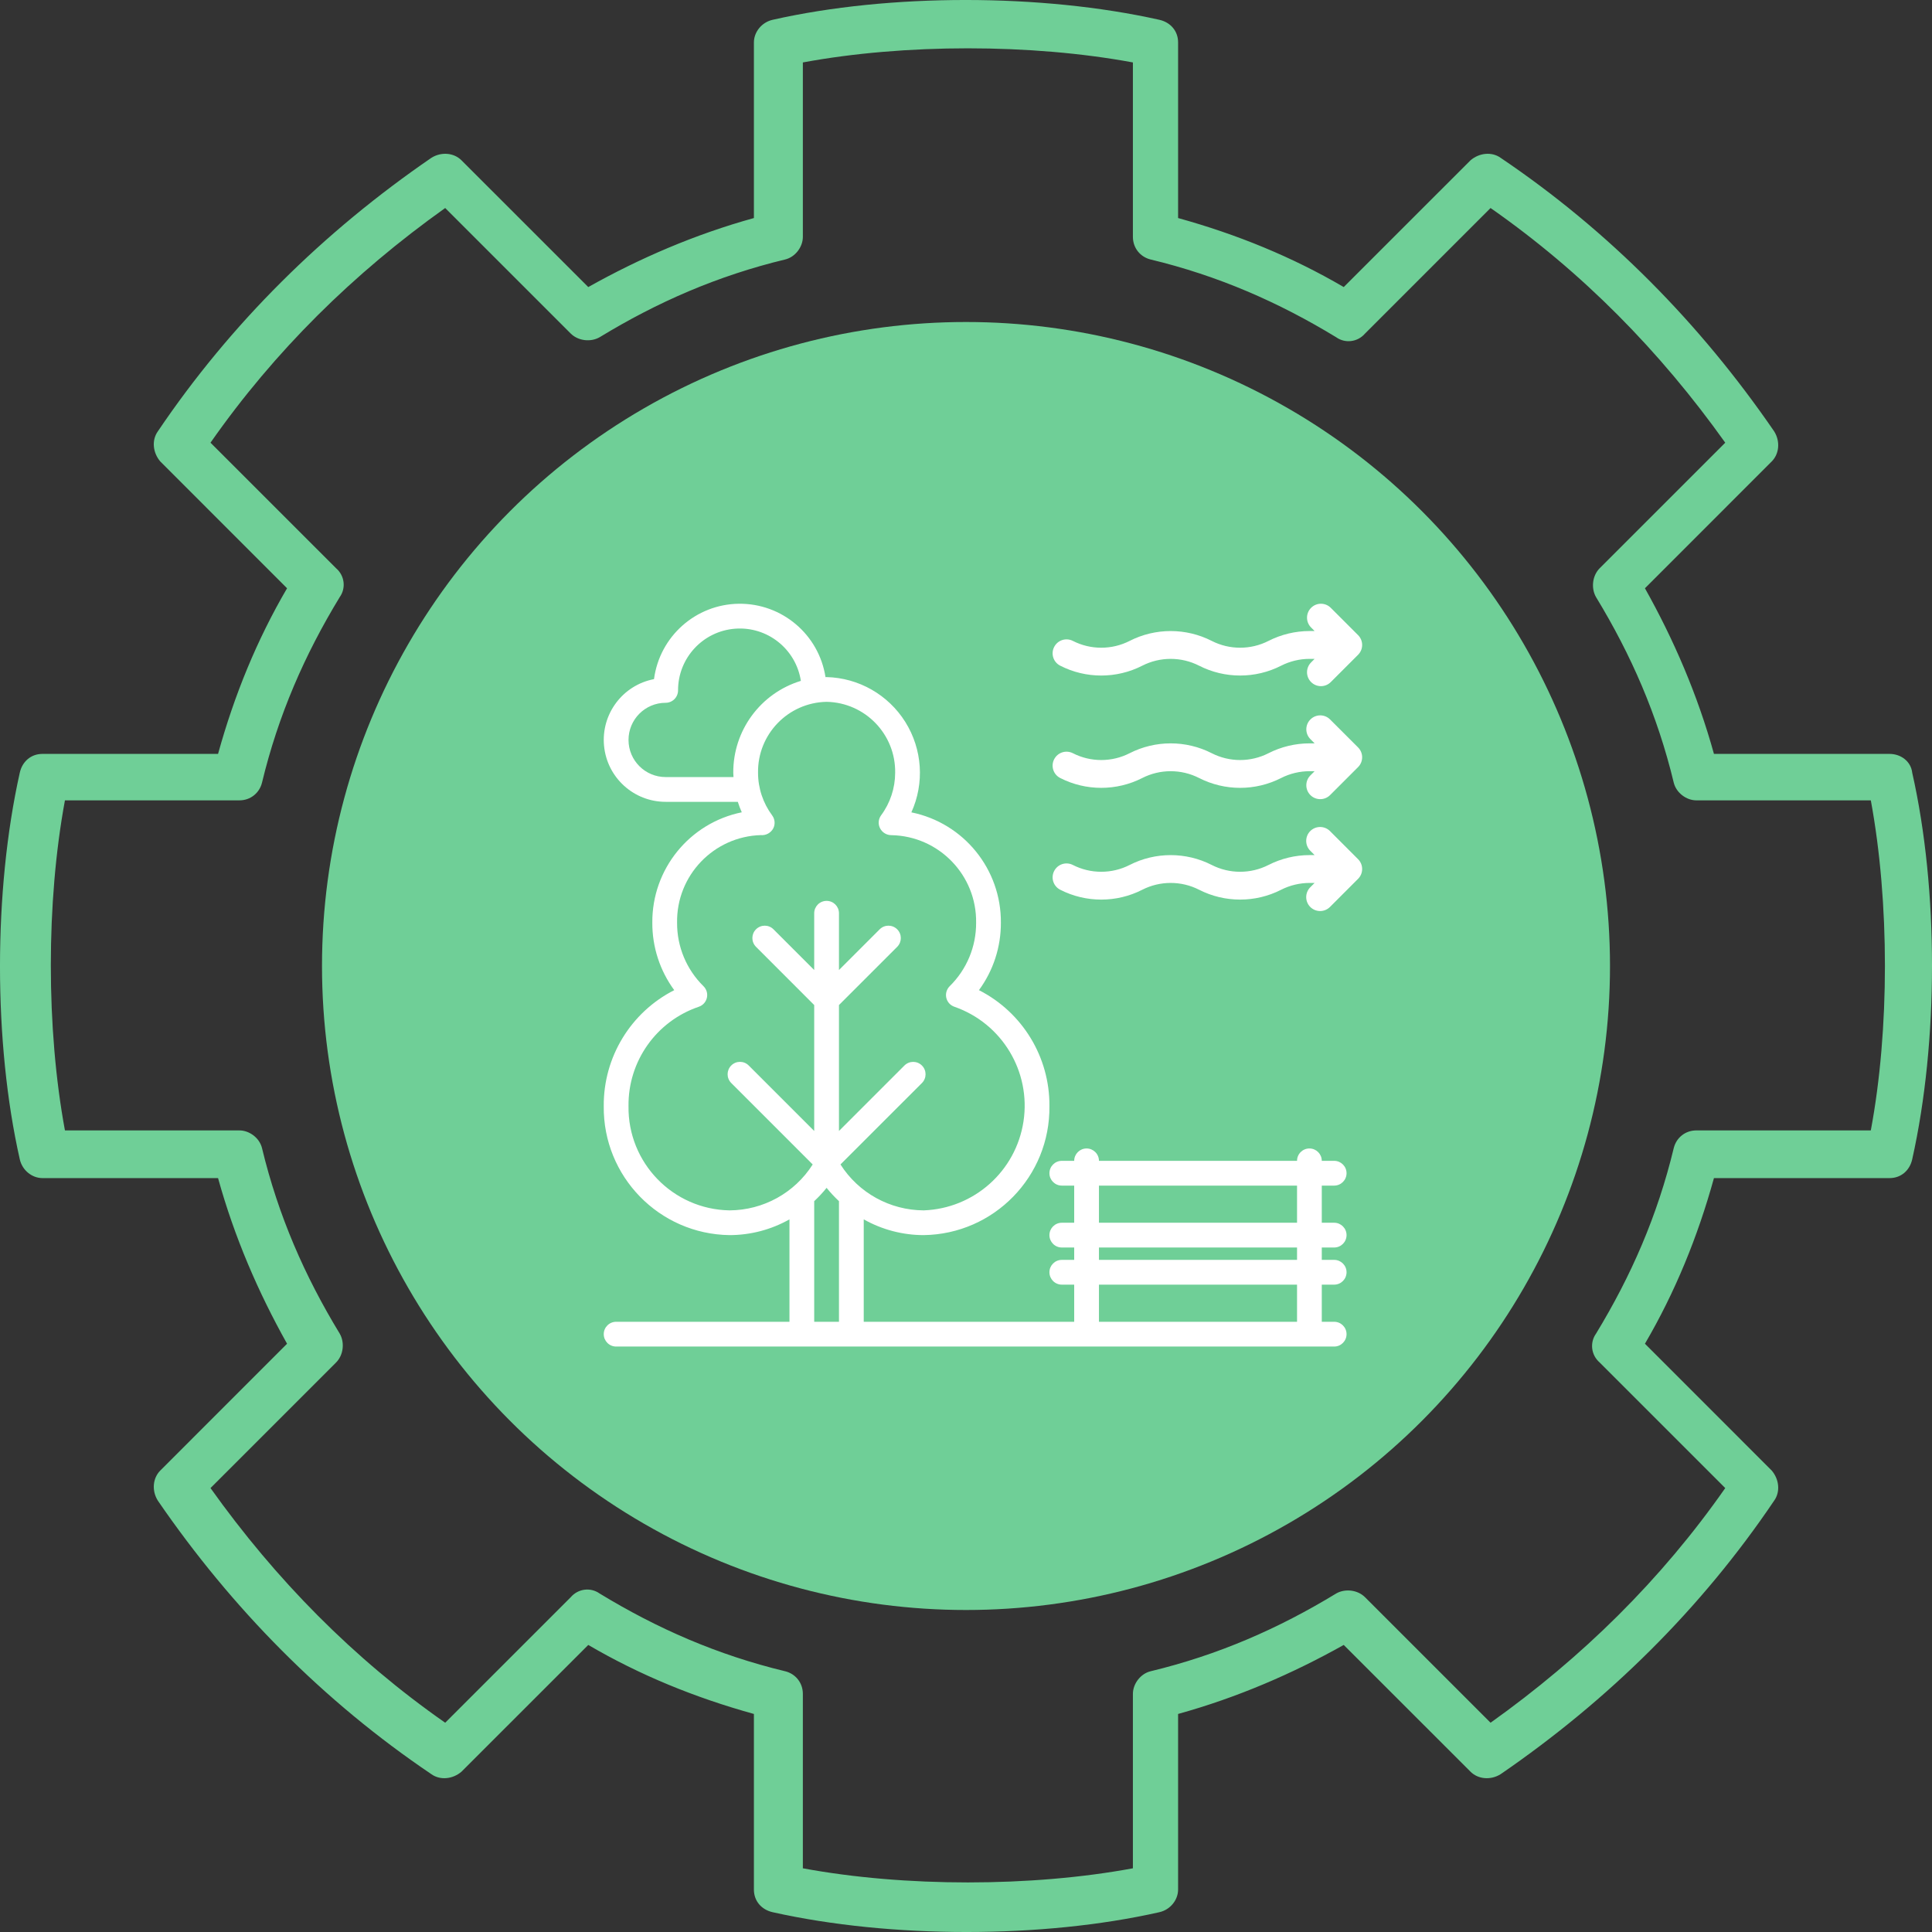 <svg width="72" height="72" viewBox="0 0 72 72" fill="none" xmlns="http://www.w3.org/2000/svg">
<rect x="0" y="0" width="72" height="72" fill="#333333" stroke="none"/>
<circle cx="36" cy="36" r="24" fill="#6FCF97"/>
<path d="M50.611 27.854L49.568 26.812C49.366 26.609 49.038 26.609 48.835 26.812C48.632 27.014 48.632 27.343 48.835 27.545L48.992 27.703H48.811C48.808 27.703 48.806 27.703 48.803 27.703C48.273 27.703 47.744 27.83 47.273 28.07C46.611 28.409 45.82 28.409 45.158 28.07C44.2 27.581 43.056 27.581 42.098 28.07C41.436 28.409 40.645 28.409 39.983 28.07C39.727 27.94 39.415 28.041 39.285 28.296C39.154 28.551 39.255 28.864 39.511 28.994C40.468 29.483 41.612 29.483 42.57 28.994C43.232 28.656 44.023 28.656 44.686 28.994C45.165 29.238 45.69 29.361 46.216 29.361C46.741 29.361 47.266 29.238 47.745 28.994C48.072 28.827 48.44 28.74 48.81 28.74H48.992L48.835 28.897C48.632 29.1 48.632 29.428 48.835 29.631C48.936 29.732 49.069 29.782 49.202 29.782C49.334 29.782 49.467 29.732 49.568 29.631L50.611 28.588C50.814 28.385 50.814 28.057 50.611 27.854Z" fill="white"/>
<path d="M50.611 32.019L49.564 30.971C49.361 30.769 49.033 30.769 48.83 30.971C48.628 31.174 48.628 31.502 48.83 31.705L48.992 31.867H48.811C48.808 31.867 48.806 31.867 48.803 31.867C48.273 31.867 47.745 31.994 47.273 32.235C46.611 32.573 45.82 32.573 45.158 32.235C44.2 31.745 43.056 31.745 42.098 32.235C41.436 32.573 40.645 32.573 39.983 32.235C39.727 32.104 39.415 32.205 39.285 32.461C39.154 32.716 39.256 33.028 39.511 33.158C40.469 33.648 41.612 33.648 42.57 33.158C43.233 32.82 44.023 32.82 44.686 33.158C45.165 33.403 45.69 33.525 46.216 33.525C46.741 33.525 47.266 33.403 47.745 33.158C48.072 32.991 48.44 32.905 48.81 32.904H48.992L48.83 33.066C48.628 33.269 48.628 33.597 48.83 33.8C48.932 33.901 49.064 33.952 49.197 33.952C49.33 33.952 49.462 33.901 49.564 33.8L50.611 32.752C50.814 32.55 50.814 32.221 50.611 32.019Z" fill="white"/>
<path d="M50.611 23.669L49.594 22.652C49.392 22.449 49.063 22.449 48.861 22.652C48.658 22.854 48.658 23.183 48.861 23.385L48.992 23.517H48.811C48.808 23.517 48.806 23.517 48.803 23.517C48.273 23.517 47.744 23.644 47.273 23.885C46.611 24.223 45.82 24.223 45.158 23.885C44.2 23.395 43.056 23.395 42.098 23.885C41.436 24.223 40.645 24.223 39.983 23.885C39.727 23.754 39.415 23.855 39.285 24.111C39.154 24.366 39.255 24.678 39.511 24.808C40.468 25.298 41.612 25.298 42.57 24.808C43.233 24.47 44.023 24.47 44.686 24.808C45.165 25.053 45.69 25.175 46.216 25.175C46.741 25.175 47.267 25.053 47.745 24.808C48.071 24.642 48.437 24.554 48.804 24.554C48.806 24.554 48.808 24.554 48.81 24.554H48.992L48.861 24.686C48.658 24.888 48.658 25.217 48.861 25.419C48.962 25.52 49.095 25.571 49.227 25.571C49.36 25.571 49.493 25.52 49.594 25.419L50.611 24.402C50.814 24.2 50.814 23.871 50.611 23.669Z" fill="white"/>
<path d="M49.721 44.184C49.975 44.184 50.182 43.977 50.182 43.723C50.182 43.468 49.975 43.261 49.721 43.261H49.259C49.259 43.007 49.053 42.8 48.798 42.8C48.543 42.8 48.337 43.007 48.337 43.261H40.955C40.955 43.007 40.748 42.8 40.493 42.8C40.239 42.8 40.032 43.007 40.032 43.261H39.571C39.316 43.261 39.109 43.468 39.109 43.723C39.109 43.977 39.316 44.184 39.571 44.184H40.032V45.568H39.571C39.316 45.568 39.109 45.775 39.109 46.029C39.109 46.284 39.316 46.491 39.571 46.491H40.032V46.952H39.571C39.316 46.952 39.109 47.159 39.109 47.413C39.109 47.668 39.316 47.875 39.571 47.875H40.032V49.259H32.189V45.442C32.871 45.826 33.641 46.029 34.425 46.029C37.045 45.992 39.14 43.841 39.109 41.221C39.123 39.399 38.106 37.726 36.482 36.9C37.017 36.173 37.303 35.292 37.3 34.389C37.316 32.396 35.917 30.671 33.964 30.274C34.459 29.184 34.373 27.919 33.738 26.905C33.102 25.891 32.001 25.263 30.805 25.233C30.791 25.233 30.778 25.235 30.764 25.235C30.519 23.647 29.143 22.482 27.536 22.5C25.93 22.519 24.582 23.716 24.373 25.309C23.205 25.533 22.398 26.609 22.511 27.793C22.623 28.977 23.617 29.882 24.807 29.882H27.496C27.538 30.015 27.587 30.145 27.644 30.272C25.691 30.67 24.294 32.396 24.31 34.389C24.306 35.292 24.593 36.173 25.127 36.9C23.503 37.726 22.486 39.399 22.5 41.221C22.47 43.841 24.565 45.992 27.185 46.029C27.968 46.029 28.738 45.827 29.421 45.442V49.259H22.962C22.707 49.259 22.5 49.465 22.5 49.72C22.5 49.975 22.707 50.182 22.962 50.182H49.721C49.975 50.182 50.182 49.975 50.182 49.72C50.182 49.465 49.975 49.259 49.721 49.259H49.259V47.875H49.721C49.975 47.875 50.182 47.668 50.182 47.413C50.182 47.159 49.975 46.952 49.721 46.952H49.259V46.491H49.721C49.975 46.491 50.182 46.284 50.182 46.029C50.182 45.775 49.975 45.568 49.721 45.568H49.259V44.184H49.721V44.184ZM27.327 28.8C27.327 28.853 27.333 28.906 27.335 28.959H24.807C24.043 28.959 23.423 28.34 23.423 27.575C23.423 26.811 24.043 26.191 24.807 26.191C24.93 26.191 25.047 26.142 25.133 26.056C25.22 25.969 25.269 25.852 25.269 25.73C25.266 24.526 26.192 23.523 27.392 23.43C28.593 23.336 29.662 24.184 29.846 25.374C28.341 25.833 27.317 27.226 27.327 28.8ZM31.266 49.259H30.343V44.764C30.509 44.61 30.663 44.444 30.805 44.268C30.947 44.444 31.101 44.61 31.266 44.764V49.259H31.266ZM31.322 43.396L34.361 40.358C34.538 40.177 34.537 39.888 34.358 39.709C34.179 39.529 33.889 39.528 33.708 39.706L31.266 42.148V37.455L33.438 35.283C33.616 35.102 33.615 34.812 33.436 34.633C33.256 34.453 32.966 34.452 32.785 34.631L31.266 36.15V34.034C31.266 33.779 31.06 33.573 30.805 33.573C30.55 33.573 30.343 33.779 30.343 34.034V36.15L28.824 34.631C28.644 34.452 28.353 34.453 28.174 34.633C27.994 34.812 27.994 35.102 28.172 35.283L30.343 37.455V42.148L27.901 39.706C27.721 39.527 27.43 39.528 27.251 39.708C27.072 39.887 27.071 40.178 27.249 40.358L30.287 43.396C29.612 44.458 28.443 45.102 27.185 45.107C25.074 45.07 23.392 43.331 23.423 41.221C23.403 39.552 24.458 38.059 26.038 37.52C26.191 37.47 26.307 37.343 26.343 37.187C26.38 37.03 26.332 36.866 26.217 36.753C25.583 36.13 25.228 35.278 25.233 34.389C25.203 32.629 26.595 31.172 28.355 31.122C28.545 31.139 28.727 31.04 28.817 30.872C28.896 30.717 28.881 30.53 28.778 30.39C28.436 29.93 28.25 29.373 28.25 28.8C28.227 27.365 29.37 26.182 30.805 26.155C32.24 26.182 33.383 27.365 33.36 28.8C33.359 29.373 33.174 29.93 32.832 30.39C32.731 30.532 32.718 30.718 32.799 30.871C32.881 31.027 33.042 31.124 33.218 31.124C34.991 31.156 36.404 32.616 36.377 34.389C36.382 35.278 36.026 36.13 35.392 36.753C35.278 36.866 35.23 37.03 35.266 37.187C35.303 37.343 35.418 37.47 35.571 37.52C37.343 38.14 38.423 39.932 38.143 41.789C37.862 43.645 36.301 45.038 34.425 45.107C33.167 45.102 31.998 44.458 31.322 43.396ZM48.337 49.259H40.955V47.875H48.337V49.259ZM48.337 46.952H40.955V46.491H48.337V46.952ZM48.337 45.568H40.955V44.184H48.337V45.568Z" fill="white"/>
<path d="M70.421 28.096H63.874C63.266 25.898 62.377 23.84 61.302 21.923L66.025 17.199C66.306 16.919 66.353 16.451 66.119 16.077C63.359 12.055 59.945 8.594 55.923 5.881C55.596 5.647 55.128 5.694 54.801 5.975L50.077 10.698C48.16 9.576 46.102 8.734 43.904 8.126V1.578C43.904 1.158 43.623 0.83 43.202 0.737C38.806 -0.246 33.147 -0.246 28.798 0.737C28.377 0.83 28.096 1.204 28.096 1.578V8.126C25.898 8.734 23.84 9.623 21.923 10.698L17.199 5.975C16.919 5.694 16.451 5.647 16.077 5.881C12.055 8.64 8.594 12.055 5.881 16.077C5.647 16.404 5.694 16.872 5.975 17.199L10.698 21.923C9.576 23.84 8.734 25.898 8.126 28.096H1.578C1.158 28.096 0.83 28.377 0.737 28.798C-0.246 33.194 -0.246 38.853 0.737 43.202C0.83 43.623 1.204 43.904 1.578 43.904H8.126C8.734 46.102 9.623 48.16 10.698 50.077L5.975 54.801C5.694 55.081 5.647 55.549 5.881 55.923C8.64 59.945 12.055 63.406 16.077 66.119C16.404 66.353 16.872 66.306 17.199 66.025L21.923 61.302C23.84 62.424 25.898 63.266 28.096 63.874V70.421C28.096 70.843 28.377 71.17 28.798 71.263C33.194 72.246 38.853 72.246 43.202 71.263C43.623 71.17 43.904 70.796 43.904 70.421V63.874C46.102 63.266 48.16 62.377 50.077 61.302L54.801 66.025C55.081 66.306 55.549 66.353 55.923 66.119C59.945 63.359 63.406 59.945 66.119 55.923C66.353 55.596 66.306 55.128 66.025 54.801L61.302 50.077C62.424 48.16 63.266 46.102 63.874 43.904H70.421C70.842 43.904 71.17 43.623 71.263 43.202C72.246 38.806 72.246 33.147 71.263 28.798C71.217 28.377 70.842 28.096 70.421 28.096ZM69.72 42.127H63.219C62.798 42.127 62.471 42.407 62.377 42.781C61.769 45.307 60.787 47.552 59.478 49.703C59.244 50.031 59.291 50.498 59.618 50.779L64.295 55.456C61.91 58.87 58.963 61.769 55.549 64.201L50.872 59.525C50.592 59.244 50.124 59.197 49.797 59.384C47.645 60.694 45.4 61.676 42.875 62.284C42.501 62.377 42.22 62.752 42.22 63.126V69.626C38.432 70.328 33.708 70.328 29.92 69.626V63.126C29.92 62.705 29.64 62.377 29.265 62.284C26.74 61.676 24.495 60.694 22.344 59.384C22.016 59.15 21.549 59.197 21.268 59.525L16.591 64.201C13.177 61.816 10.277 58.87 7.845 55.456L12.522 50.779C12.803 50.498 12.85 50.031 12.662 49.703C11.353 47.552 10.371 45.307 9.763 42.781C9.669 42.407 9.295 42.127 8.921 42.127H2.42C1.719 38.338 1.719 33.615 2.42 29.827H8.921C9.342 29.827 9.669 29.546 9.763 29.172C10.371 26.646 11.353 24.401 12.662 22.25C12.896 21.923 12.85 21.455 12.522 21.174L7.845 16.498C10.231 13.084 13.177 10.184 16.591 7.752L21.268 12.429C21.549 12.709 22.016 12.756 22.344 12.569C24.495 11.259 26.74 10.277 29.265 9.669C29.64 9.576 29.92 9.202 29.92 8.828V2.327C33.708 1.625 38.432 1.625 42.22 2.327V8.828C42.22 9.248 42.501 9.576 42.875 9.669C45.4 10.277 47.645 11.259 49.797 12.569C50.124 12.803 50.592 12.756 50.872 12.429L55.549 7.752C58.963 10.137 61.863 13.084 64.295 16.498L59.618 21.174C59.337 21.455 59.291 21.923 59.478 22.25C60.787 24.401 61.769 26.646 62.377 29.172C62.471 29.546 62.845 29.827 63.219 29.827H69.72C70.421 33.615 70.421 38.385 69.72 42.127Z" fill="#6FCF97"/>
</svg>
